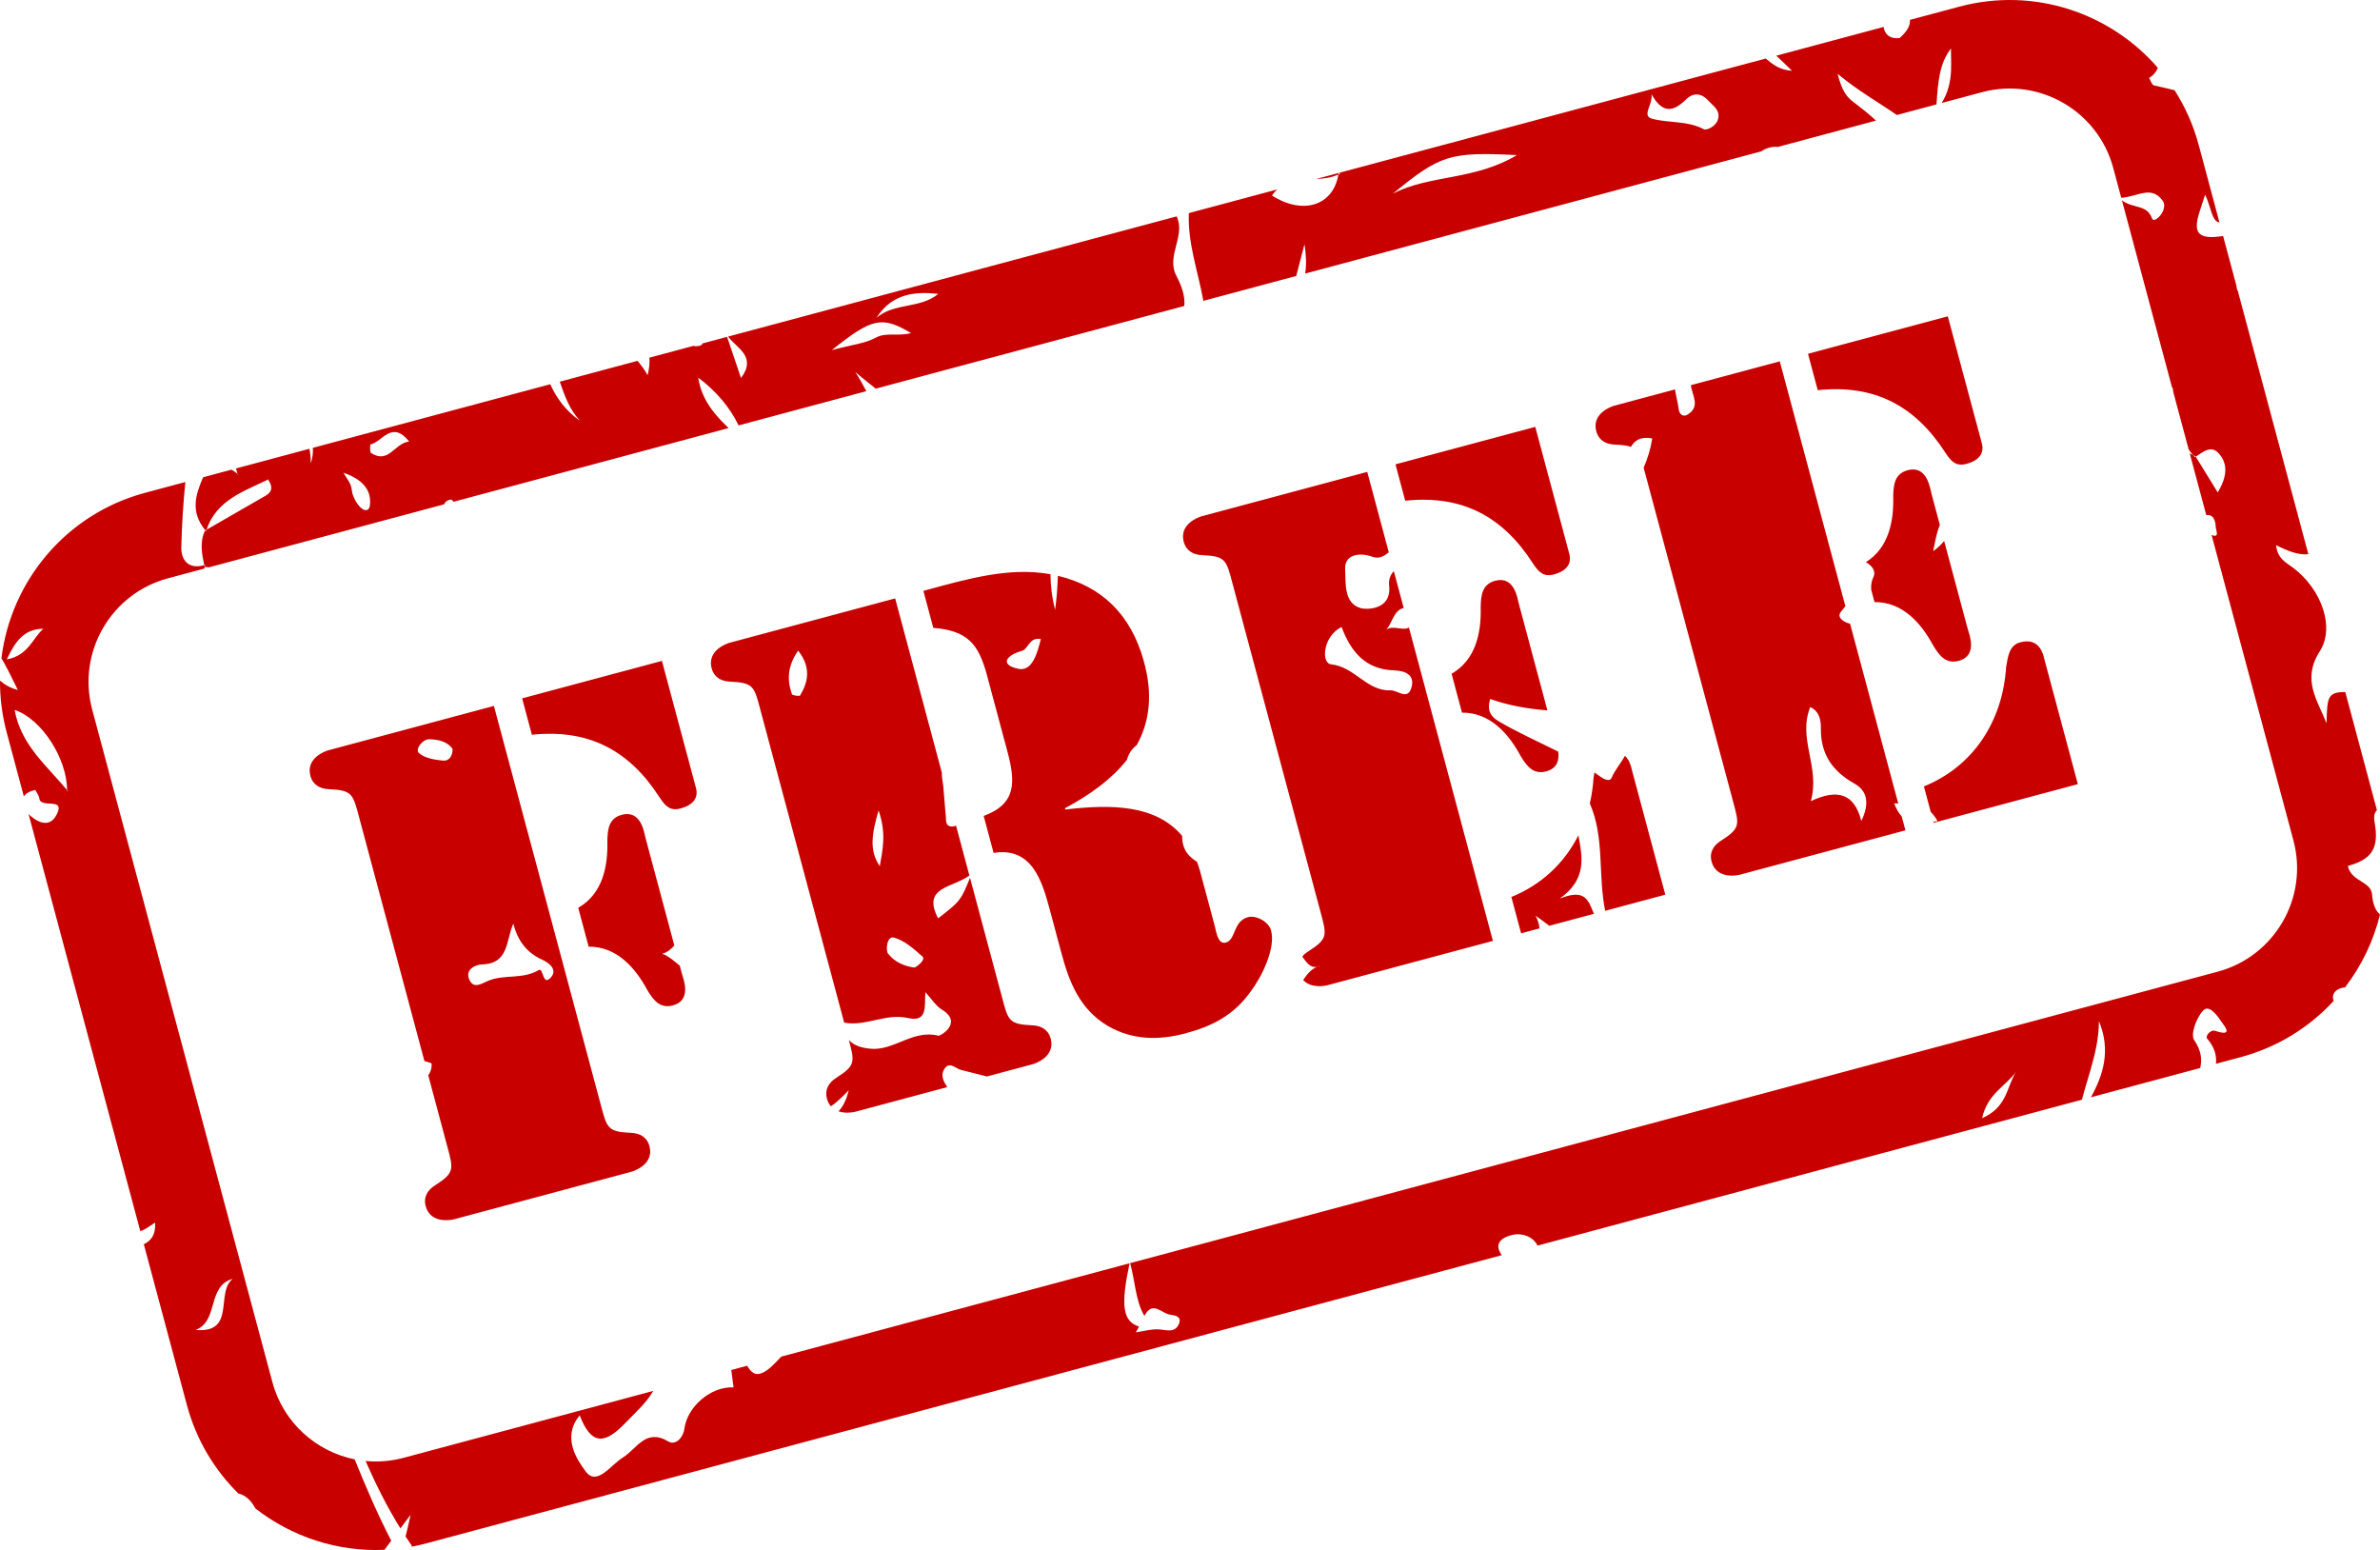 <?xml version="1.0" encoding="UTF-8"?><svg xmlns="http://www.w3.org/2000/svg" xmlns:xlink="http://www.w3.org/1999/xlink" height="2731.8" preserveAspectRatio="xMidYMid meet" version="1.0" viewBox="0.0 0.0 4195.0 2731.8" width="4195.0" zoomAndPan="magnify"><defs><clipPath id="a"><path d="M 0 0 L 4195.031 0 L 4195.031 2731.809 L 0 2731.809 Z M 0 0"/></clipPath></defs><g><g clip-path="url(#a)" id="change1_1"><path d="M 3366.527 35.016 L 3453.078 11.828 C 3585 -23.535 3719.703 22.715 3803.477 119.559 C 3800.695 126.379 3796.012 132.504 3788.008 137.445 C 3790.863 142 3793 149.98 3796.809 150.598 C 3808.777 152.992 3820.848 156.184 3832.945 159.027 C 3851.578 188.156 3866.117 220.57 3875.512 255.711 L 3912.031 391.953 C 3898.492 391.203 3896.562 362.312 3886.707 343.062 C 3874.586 384.27 3850.754 425.758 3914.117 416.539 C 3915.609 416.309 3917.051 416.109 3918.465 415.938 L 3941.988 503.801 C 3942.141 507.285 3942.965 510.441 3944.512 513.148 L 4068.715 976.672 C 4049.926 978.973 4030.934 969.898 4011.809 961.012 C 4014.746 985.539 4029.695 991.328 4041.949 1000.695 C 4067.016 1019.523 4085.98 1046.422 4094.785 1074.016 L 4097.77 1085.156 C 4102.66 1107.688 4100.395 1130.023 4088.789 1148.16 C 4056.617 1198.004 4084.977 1234.078 4100.754 1274.754 C 4101.859 1229.746 4102.117 1219.457 4133.824 1219.68 L 4189.598 1427.879 C 4185.375 1431.848 4183.523 1438.359 4185.453 1449.055 C 4194.512 1498.059 4177.602 1515.246 4138.277 1526.191 C 4144.582 1554.301 4179.121 1552.797 4180.973 1576.387 C 4182.184 1592.305 4186.715 1604.852 4195.027 1611.75 C 4183.574 1658.48 4162.469 1702.258 4133.387 1740.203 C 4131.664 1740.293 4129.836 1740.555 4127.957 1741.004 C 4117.227 1743.875 4109.762 1751.234 4112.645 1762.004 C 4112.852 1762.715 4113.082 1763.395 4113.34 1764.051 C 4070.594 1810.473 4014.59 1845.727 3949.168 1863.258 L 3905.93 1874.848 C 3907.141 1860.43 3903.59 1845.734 3890.285 1830.414 C 3886.68 1826.07 3896.074 1814.164 3904.516 1816.805 C 3937.949 1827.848 3921.012 1808.703 3914.375 1799.055 C 3906.934 1787.988 3893.297 1770.418 3883.488 1780.801 C 3871.703 1792.938 3860.609 1822.848 3867.379 1832.875 C 3880.168 1851.691 3881.664 1867.691 3878.035 1882.32 L 3685.477 1933.918 C 3707.688 1893.57 3720.684 1850.781 3699.578 1799.711 C 3699.555 1829.922 3692.629 1858.309 3684.523 1886.449 C 3679.582 1903.656 3674.176 1920.773 3669.648 1938.16 L 2710.125 2195.262 C 2702.199 2179.629 2683.539 2172.48 2665.883 2176.406 C 2654.406 2179.074 2635.953 2186.059 2642.285 2203.551 C 2643.57 2206.914 2645.219 2209.742 2647.176 2212.133 L 751.805 2719.992 C 743.016 2722.348 734.211 2724.34 725.418 2725.977 L 725.43 2725.902 L 725.781 2724.18 C 722.043 2718.805 718.391 2713.387 714.824 2707.926 C 717.387 2698.59 720.105 2686.184 723.719 2669.691 C 717.41 2678.125 711.461 2686.062 705.758 2693.691 C 682.203 2655.719 662.258 2615.824 644.371 2574.898 C 666.281 2577.023 688.926 2575.328 711.426 2569.301 L 1151.488 2451.387 C 1138.648 2473.422 1119.23 2490.141 1100.898 2509.25 C 1065.281 2546.141 1041.863 2546.699 1021.789 2494.523 C 989.535 2533.371 1017.672 2573.184 1031.832 2592.656 C 1051.949 2620.738 1076.387 2581.535 1098.812 2568.18 C 1122.449 2553.273 1138.27 2516.789 1177.926 2540.449 C 1190.535 2548.094 1204.184 2533.82 1206.195 2518.59 C 1211.109 2479.309 1252.648 2443.277 1292.965 2445.133 C 1291.613 2434.875 1290.285 2424.715 1288.957 2414.551 L 1316.809 2407.09 C 1322.336 2415.484 1327.738 2422.586 1336.629 2421.594 C 1351.145 2419.715 1364.195 2404.188 1377.125 2390.93 L 1990.984 2226.445 C 1975.543 2299.375 1978.125 2328.566 2007.605 2337.98 C 2005.613 2341.711 2003.602 2345.422 2001.586 2349.137 L 2002.148 2348.164 C 2015.578 2346.211 2028.492 2342.34 2041.777 2342.902 C 2055.059 2343.465 2069.992 2350.18 2077.59 2334.129 C 2084.074 2320.027 2070.863 2318.207 2061.895 2316.902 C 2047.332 2314.621 2031.441 2292.082 2017.582 2318.469 C 2017.445 2318.754 2017.305 2319.039 2017.168 2319.324 C 2001.473 2292.945 2001.027 2259.098 1991.949 2226.188 L 3908.789 1712.566 C 4009.52 1685.582 4069.355 1581.91 4042.387 1481.199 L 3898.109 942.781 C 3914.398 949.617 3904.129 931.672 3905.34 925.691 C 3903.383 909.793 3896.691 907.102 3888.766 907.879 L 3859.582 798.938 C 3861.512 799.992 3863.469 801.02 3865.5 802.031 C 3866.582 803.242 3867.738 804.43 3868.949 805.598 L 3869.773 804.137 C 3868.332 803.441 3866.891 802.742 3865.5 802.031 C 3862.645 798.93 3860.094 795.691 3857.805 792.312 L 3830.809 691.555 C 3830.344 688.617 3829.906 685.645 3829.418 682.629 L 3828.773 684.051 L 3740.113 353.086 C 3760.418 368.199 3784.172 359.77 3793.234 385.102 C 3796.887 395.664 3823.062 369.281 3811.918 353.719 C 3791.508 325.98 3768.578 346.691 3738.902 348.613 L 3724.824 296.086 C 3697.855 195.375 3594.164 135.516 3493.457 162.508 L 3422.453 181.535 C 3431.613 166.277 3435.859 151.859 3437.738 137.938 C 3440.211 119.766 3438.641 102.445 3438.77 85.305 C 3419.055 111.375 3415.965 141.668 3413.289 183.984 L 3343.441 202.707 C 3310.73 180.113 3274.055 159.414 3238.926 130.086 C 3246.906 161.406 3255.656 171.309 3266.852 179.738 C 3280.723 190.457 3294.516 201.043 3306.664 212.559 L 3133.484 258.961 C 3126.461 258.047 3119.074 259.453 3111.84 262.539 C 3108.754 263.891 3106.309 265.301 3104.379 266.762 L 2300.473 482.168 C 2303.258 465.867 2301.969 448.336 2299.332 430.398 C 2294.965 447.027 2290.668 463.535 2286.418 480.027 C 2285.875 482.141 2285.332 484.254 2284.785 486.367 L 2121.035 530.246 C 2111.871 478.871 2093.18 428.676 2095.477 375.586 L 2251.234 333.852 C 2247.543 337.234 2244.078 341.297 2240.891 346.188 L 2242.102 344.637 C 2296.68 379.484 2349.953 362.371 2359.094 307.5 C 2360.121 307.012 2361.145 306.492 2362.156 305.938 L 2359.602 305.07 L 2362.156 305.938 C 2361.492 305.555 2360.832 305.176 2360.168 304.793 L 2362.199 304.117 L 3112.176 103.164 L 3112.793 103.68 C 3124.992 113.797 3137.887 123.625 3158.5 124.707 C 3146.844 113.305 3138.039 104.66 3130.809 98.172 L 3320.074 47.445 C 3320.176 48.555 3320.383 49.688 3320.691 50.82 C 3324.086 63.508 3335.078 69.246 3348.77 66.801 C 3358.344 57.871 3367.453 47.344 3366.527 35.016 Z M 2074 381.34 C 2090.195 415.93 2055.285 450.668 2073.211 485.531 C 2082.457 503.316 2089.168 521.316 2087.465 539.238 L 1543.527 684.988 C 1531.441 674.887 1518.883 665.613 1507.348 655.48 C 1514.605 666.043 1520.668 677.672 1527 689.418 L 1301.852 749.746 C 1286.41 717.641 1261.688 688.695 1230.691 665.609 C 1234.734 692.078 1246.41 712.523 1261.637 730.688 C 1268.574 738.965 1276.25 746.766 1284.281 754.453 L 799.492 884.352 C 798.445 883.102 797.297 881.828 796.043 880.523 C 788.598 880.898 784.914 884.301 782.746 888.84 L 368.191 999.918 C 365.98 999.539 363.512 999.352 360.758 999.383 C 361.055 998.074 361.355 996.762 361.664 995.449 L 360.688 999.383 L 360.758 999.383 C 360.555 1000.277 360.359 1001.172 360.164 1002.07 L 296.09 1019.238 C 195.379 1046.227 135.523 1149.898 162.508 1250.609 L 480.059 2435.719 C 499.23 2507.273 557.117 2558.207 625.137 2572.016 C 644.852 2620.598 665.465 2668.75 689.594 2715.375 C 685.582 2720.781 681.641 2726.121 677.715 2731.469 C 594.422 2735.191 514.066 2708.305 450.426 2658.762 C 443.004 2645.781 434.496 2635.734 420.039 2632.113 C 377.824 2590.48 345.805 2537.441 329.367 2476.098 L 253.477 2192.871 C 265.969 2186.883 274.812 2176.633 273.379 2154.695 C 261.453 2162.754 253.711 2168.043 247.324 2169.918 L 50.34 1434.758 C 62.816 1447.027 86.207 1461.742 99.609 1436.188 C 116.34 1403.672 72.203 1425.805 69.379 1407.602 C 68.715 1402.125 64.641 1397.164 62.039 1392.188 C 51.898 1394.566 45.383 1398.602 41.988 1403.586 L 11.816 1290.984 C 3.633 1260.441 -0.176 1229.754 0.008 1199.586 C 8.473 1206.855 18.547 1212.754 31.5 1216.047 C 18.527 1189.699 9.75 1171.867 2.516 1160.203 C 19.047 1024.625 115.781 906.043 255.711 868.547 L 326.723 849.52 C 322.883 887.715 320.453 925.98 319.586 964.27 C 319.07 987.609 332.695 1004.02 359.969 995.977 C 355.73 975.855 351.805 955.504 361.309 935.195 L 363.203 936.297 L 363.23 936.215 L 363.273 936.238 L 363.234 936.199 C 363.504 935.312 363.785 934.441 364.07 933.574 C 399.031 913.469 433.656 893.461 468.637 873.352 C 481.559 865.52 479.758 855.84 472.453 845.219 C 472.816 845.043 473.184 844.863 473.547 844.684 L 471.828 844.328 C 472.039 844.629 472.25 844.926 472.453 845.219 C 429.297 866.215 381.359 881.559 364.07 933.574 L 362.023 934.75 C 334.559 901.414 345.176 871.113 357.961 841.152 L 408.051 827.73 C 411.727 829.859 415.27 832.281 418.621 835.09 C 418.703 835.445 418.785 835.805 418.863 836.164 L 420.703 836.906 C 420.02 836.281 419.324 835.68 418.621 835.09 C 417.848 831.703 416.965 828.547 415.98 825.605 L 545.383 790.934 C 546.977 798.121 547.789 806.711 547.699 816.938 C 551.074 806.77 551.973 797.711 551.418 789.312 L 969.906 677.18 C 981.043 701.695 996.965 723.922 1022.316 741.648 C 1004.012 722.184 995.254 697.504 986.645 672.695 L 1123.73 635.965 C 1129.805 643.48 1136.438 651.496 1141.484 661.293 C 1144.523 649.336 1145.379 639.203 1144.586 630.375 L 1222.574 609.48 C 1226.082 611.566 1236.988 608.984 1237.328 607.293 C 1237.473 606.664 1237.605 606.039 1237.727 605.418 L 1281.578 593.668 C 1289.191 616.438 1297.18 639.59 1306.105 666.234 C 1334.418 628.211 1298.402 613.645 1283.297 593.211 Z M 3553.578 1888.711 C 3536.41 1913.598 3503.391 1927.02 3493.637 1970.695 C 3538.984 1951.168 3536.977 1913.781 3553.988 1888.125 Z M 344.895 2343.941 C 365.527 2335.941 370.398 2316.602 375.84 2297.672 C 381.285 2278.746 387.305 2260.234 410.227 2253.887 C 379.195 2277.453 416.758 2350.242 344.895 2343.941 Z M 2109.785 1518.809 C 2111.711 1523.91 2113.484 1529.254 2115.102 1534.859 L 2141.156 1632.105 C 2143.824 1642.051 2146.43 1665.043 2160.797 1661.191 C 2178.477 1656.453 2173.207 1623.52 2199.727 1616.414 C 2214.09 1612.562 2236.215 1624.402 2240.359 1639.871 C 2248.949 1671.918 2223.434 1722.578 2204.156 1747.879 C 2174.875 1788.887 2137.465 1808.387 2089.945 1821.117 C 2042.426 1833.852 1996.07 1833.242 1952.637 1808.168 C 1903.301 1778.746 1884.746 1731.605 1870.828 1679.668 L 1850.695 1604.523 C 1837.074 1553.691 1819.387 1492.102 1751.309 1503.238 L 1733.836 1438.039 C 1792.031 1416.527 1789.992 1377.984 1775.488 1323.836 L 1739.656 1190.125 C 1724.852 1134.871 1705.59 1111.605 1645.008 1106.52 L 1627.535 1041.324 L 1633.062 1039.844 C 1703.992 1020.836 1777.578 998.809 1851.516 1012.012 C 1851.844 1032.812 1854.258 1053.695 1859.754 1074.684 C 1862.543 1054.777 1863.93 1034.797 1864.676 1014.793 C 1942.594 1033.457 1992.988 1083.367 2015.609 1163.559 C 2032.754 1223.363 2026.328 1272.273 2003.629 1313.211 C 1994.293 1320.258 1989.055 1329.25 1986.305 1339.184 C 1959.891 1372.789 1921.746 1400.539 1877.082 1424.531 L 1877.676 1426.738 C 1957.285 1417.402 2036.559 1417.5 2083.586 1473.098 C 2083.484 1490.215 2088.855 1506.027 2109.785 1518.809 Z M 748.082 1869.988 L 632.992 1440.461 C 622.035 1399.574 621.363 1392.648 579.43 1390.855 C 563.879 1390.285 551.266 1383.008 547.125 1367.535 C 538.535 1335.488 574.41 1323.508 578.832 1322.32 L 870.566 1244.152 L 1058.887 1946.973 C 1069.844 1987.859 1070.516 1994.785 1112.449 1996.578 C 1128 1997.148 1140.609 2004.43 1144.758 2019.898 C 1153.344 2051.945 1117.469 2063.93 1113.047 2065.113 L 800.316 2148.91 C 795.895 2150.094 758.836 2157.656 750.25 2125.605 C 746.102 2110.137 753.383 2097.527 766.566 2089.258 C 801.984 2066.738 799.105 2060.402 788.148 2019.516 L 754.828 1895.164 C 758.969 1889.465 761.297 1882.656 760.648 1874 C 756.367 1872.43 752.176 1871.09 748.082 1869.988 Z M 3252.645 1068.199 C 3247.625 1076.891 3234.141 1083.785 3249.246 1094.32 C 3252.926 1096.746 3256.891 1098.363 3260.957 1099.234 L 3345.91 1416.289 C 3343.492 1416.156 3341.047 1415.977 3338.629 1415.723 C 3342.41 1425.957 3346.863 1433.348 3351.883 1438.613 L 3358.547 1463.434 L 3066.805 1541.605 C 3062.375 1542.789 3025.316 1550.352 3016.746 1518.309 C 3012.578 1502.836 3019.859 1490.223 3033.062 1481.953 C 3068.477 1459.434 3065.594 1453.102 3054.629 1412.215 L 2899.465 833.16 C 2898.641 830.016 2897.844 827.074 2897.098 824.32 C 2904.098 808.172 2909.398 791.125 2912.258 772.668 C 2891.461 768.898 2881.246 776.293 2874.684 787.602 C 2868.066 785.172 2858.984 784.113 2845.91 783.555 C 2830.363 782.984 2817.754 775.703 2813.609 760.23 C 2805.016 728.184 2840.891 716.203 2845.316 715.02 L 2952.484 686.305 C 2953.848 697.68 2957.5 709.449 2958.762 720.496 C 2959.586 729.754 2966.535 735.727 2974.617 730.672 C 2997.883 716.062 2982.414 696.715 2980.254 678.863 L 3137.062 636.852 Z M 3403.148 1431.055 L 3391.078 1386.02 C 3477.629 1350.984 3529.875 1271.848 3536.023 1175.445 C 3539.32 1156.797 3541.199 1137.34 3561.094 1132.012 C 3596.453 1122.535 3602.012 1156.578 3603.195 1160.996 L 3662.441 1382.008 L 3408.27 1450.109 L 3407.73 1448.156 C 3410.176 1447.816 3412.645 1447.469 3415.168 1447.152 C 3411.41 1440.359 3407.395 1435.113 3403.148 1431.055 Z M 2447.926 973.512 C 2440.141 979.215 2431.992 985.809 2419.039 981.32 C 2396.031 972.785 2369.262 977.508 2370.965 1003.586 C 2372.336 1026.895 2367.945 1063.586 2399.047 1071.988 C 2406.508 1074.07 2453.125 1076.68 2448.516 1032.199 C 2447.293 1021.551 2450.559 1013.25 2456.777 1006.551 L 2474.18 1071.5 C 2456.785 1075.492 2454.371 1096.938 2443.453 1110.168 C 2442.699 1110.844 2441.984 1111.625 2441.316 1112.531 C 2442.062 1111.777 2442.773 1110.992 2443.453 1110.168 C 2454.008 1100.746 2472.57 1112.656 2483.406 1105.922 L 2631.398 1658.27 L 2339.668 1736.441 C 2336.074 1737.406 2310.871 1742.586 2296.977 1727.23 C 2303.188 1717.941 2310.105 1708.895 2321.324 1703.84 C 2308.801 1706.461 2302.156 1695.121 2295.387 1685.852 C 2298.195 1682.434 2301.766 1679.395 2305.918 1676.789 C 2341.34 1654.27 2338.457 1647.934 2327.504 1607.047 L 2172.344 1027.992 C 2161.387 987.105 2160.719 980.18 2118.781 978.391 C 2103.23 977.82 2090.625 970.539 2086.477 955.066 C 2077.891 923.02 2113.766 911.039 2118.184 909.855 L 2409.922 831.684 Z M 2782.082 1472.184 C 2789.262 1511.219 2797.395 1549.211 2749.242 1583.746 C 2794.695 1565.402 2799.531 1587.031 2809.441 1610.566 L 2730.816 1631.633 C 2724.461 1626.645 2716.379 1620.859 2706.547 1613.812 C 2710.844 1621.676 2712.828 1629.066 2713.625 1636.242 L 2681.121 1644.945 L 2663.953 1580.852 C 2717.281 1559.27 2757.555 1520.957 2782.082 1472.184 Z M 1660.195 1362.105 C 1659.535 1370.477 1662.375 1379.809 1662.828 1388.285 C 1664.152 1403.848 1665.379 1419.031 1666.703 1434.594 C 1668.57 1443.078 1663.949 1456.152 1678.336 1456.789 C 1680.32 1456.82 1682.703 1456.16 1685.094 1455.043 L 1708.676 1543.043 C 1677.5 1565.602 1624.797 1562.914 1653.484 1618.523 C 1673.551 1603.047 1683.582 1595.309 1690.957 1585.5 C 1697.582 1576.695 1702.059 1566.223 1709.73 1546.98 L 1766.129 1757.465 C 1777.086 1798.355 1777.758 1805.281 1819.691 1807.074 C 1835.242 1807.645 1847.852 1814.926 1851.996 1830.398 C 1860.582 1862.445 1824.711 1874.426 1820.289 1875.609 L 1739.555 1897.242 C 1723.652 1893.18 1708.422 1889.281 1693.219 1885.484 C 1683.551 1882.77 1672.645 1869.363 1663.883 1885.18 C 1657.531 1896.242 1663.594 1906.582 1669.613 1915.984 L 1507.555 1959.406 C 1504.934 1960.109 1490.809 1963.059 1477.965 1958.637 C 1485.402 1950.996 1491.754 1938.914 1495.953 1921.539 C 1482.129 1936.109 1471.961 1945.043 1464.484 1949.77 C 1461.477 1946.309 1459.027 1941.84 1457.488 1936.102 C 1453.344 1920.633 1460.625 1908.023 1473.805 1899.754 C 1508.34 1877.797 1506.465 1871.227 1496.195 1833.02 C 1505.68 1843.18 1519.281 1846.852 1533.848 1848.262 C 1575.254 1852.68 1609.504 1813.703 1654.09 1825.434 C 1657.152 1826.246 1697.961 1802.656 1660.508 1779.629 C 1649.336 1772.824 1641.875 1760.129 1631.098 1748.73 C 1628.824 1770.566 1637.02 1802.66 1600.203 1794.152 C 1560.723 1785.48 1526.242 1809.508 1487.969 1802.324 L 1340.23 1250.961 C 1329.273 1210.07 1328.602 1203.145 1286.672 1201.352 C 1271.117 1200.781 1258.508 1193.5 1254.363 1178.031 C 1245.777 1145.984 1281.652 1134 1286.07 1132.816 L 1577.809 1054.645 Z M 2864.105 1332.02 C 2873.137 1340.227 2875.375 1353.215 2876.07 1355.828 L 2935.289 1576.84 L 2829.285 1605.246 C 2816.234 1540.457 2828.613 1476.449 2802.207 1416.094 C 2805.633 1401.363 2807.871 1386.051 2808.875 1370.281 C 2809.414 1367.336 2809.879 1364.371 2810.418 1361.449 C 2813.789 1363.758 2817.137 1366.129 2820.457 1368.57 C 2827.02 1373.344 2837.289 1378.344 2840.582 1370.93 C 2846.242 1357.359 2857.055 1345.191 2864.105 1332.02 Z M 3280.746 1446.922 C 3268.344 1397.59 3237.922 1390.227 3191.754 1411.992 C 3208.738 1351.105 3168.074 1302.406 3190.773 1246.117 C 3207.965 1254.164 3209.691 1271.25 3209.457 1283.973 C 3209.125 1329.777 3230.047 1359.277 3268.805 1381.137 C 3292.766 1394.723 3294.879 1417.824 3280.746 1446.922 Z M 2321.324 1703.84 C 2322.285 1703.406 2323.273 1703.004 2324.297 1702.637 C 2325.32 1702.266 2326.379 1701.922 2327.469 1701.617 C 2325.27 1702.719 2323.23 1703.441 2321.324 1703.84 Z M 1612.328 1705.234 C 1594.598 1703.391 1576.469 1695.469 1565.043 1680.391 C 1561.098 1674.852 1562.852 1649.238 1575.605 1652.418 C 1594.16 1657.34 1610.977 1672.617 1626.023 1685.898 C 1630.914 1690.359 1621.945 1699.77 1612.328 1705.234 Z M 2746.594 1324.734 C 2748.316 1338.422 2745.719 1354.043 2725.438 1359.473 C 2702.25 1365.691 2690.875 1349.789 2680.324 1332.48 C 2659.117 1293.152 2626.586 1255.684 2576.914 1255.961 L 2558.551 1187.449 C 2601.699 1162.855 2611.145 1114.133 2609.855 1069.477 C 2610.344 1049.211 2612.223 1029.75 2635.438 1023.535 C 2669.691 1014.355 2674.816 1055.617 2677.207 1064.461 L 2727.445 1252.004 C 2693.395 1249.348 2659.605 1243.605 2626.609 1231.926 C 2620.484 1251.527 2627.539 1262.699 2640.148 1270.34 C 2674.48 1290.828 2711.051 1306.848 2746.594 1324.734 Z M 3288.777 990.777 C 3329.285 965.648 3338.242 918.211 3336.98 874.641 C 3337.469 854.375 3339.348 834.918 3362.562 828.699 C 3396.816 819.52 3401.965 860.781 3404.332 869.625 L 3419.234 925.301 C 3412.594 940.969 3410.691 956.582 3407.293 971.504 C 3414.758 966.148 3421.191 960.25 3426.801 953.531 L 3468.289 1108.316 C 3470.656 1117.16 3486.844 1155.461 3452.59 1164.641 C 3429.375 1170.859 3418 1154.953 3407.445 1137.648 C 3386.242 1098.32 3353.711 1060.848 3304.039 1061.129 L 3298.172 1039.27 C 3297.785 1032.051 3298.352 1024.93 3301.594 1018.246 C 3307.539 1006.48 3299.484 996.777 3288.777 990.777 Z M 1198.129 1701.934 L 1201.801 1715.621 C 1204.168 1724.461 1220.355 1762.762 1186.098 1771.941 C 1162.891 1778.16 1151.523 1762.254 1140.965 1744.949 C 1119.766 1705.621 1087.219 1668.152 1037.551 1668.43 L 1019.191 1599.918 C 1062.348 1575.324 1071.797 1526.602 1070.492 1481.945 C 1070.984 1461.68 1072.875 1442.219 1096.082 1436.004 C 1130.34 1426.824 1135.473 1468.09 1137.84 1476.926 L 1188.629 1666.469 C 1182.324 1672.996 1175.656 1679.074 1167.191 1680.816 C 1179.512 1685.652 1188.246 1693.832 1198.129 1701.934 Z M 904.777 1627.816 C 912.77 1659.145 929.129 1679.254 955.531 1691.363 C 969.355 1697.457 982.812 1709.77 970.855 1722.77 C 955.82 1739.449 958.242 1704.516 949.48 1709.719 C 922.156 1726.02 890.578 1717.34 862.859 1727.625 C 850.656 1732.117 835.359 1744.789 827.227 1726.559 C 819.293 1709.09 837.609 1700.102 849.316 1699.82 C 897.285 1698.398 891.426 1658.332 904.777 1627.816 Z M 1550.688 1526.652 C 1541.152 1512.512 1537.652 1498.301 1538.02 1482.438 C 1538.383 1466.57 1542.617 1449.051 1548.543 1428.293 C 1562.738 1469.008 1555.652 1497.703 1550.688 1526.652 Z M 3870.262 804.918 C 3882.949 796.805 3896.742 784.023 3910.125 798.395 C 3927.988 817.52 3925.129 840.543 3909.07 867.93 C 3894.762 844.859 3882.512 824.871 3870.262 804.918 Z M 2364.707 1105.023 C 2380.82 1148.469 2406.711 1179.898 2457.113 1181.496 C 2477.98 1182.031 2494.41 1190.281 2487.66 1212.094 C 2480.832 1235.145 2463.543 1216.102 2450.699 1216.688 C 2408.824 1218.113 2388.441 1175.406 2346.176 1170.812 C 2328.242 1169.086 2331.668 1121.227 2364.707 1105.023 Z M 3870.262 804.918 C 3869.848 805.184 3869.41 805.449 3869 805.703 L 3869.848 804.242 Z M 3203.949 687.617 C 3305.352 677.031 3376.203 716.078 3428.938 797.891 C 3438.898 812.984 3447.391 822.555 3466.176 817.52 C 3499.324 808.641 3494.797 787.348 3493.328 781.82 L 3433.211 557.496 L 3186.785 623.523 Z M 937.469 1294.922 C 1038.863 1284.336 1109.73 1323.383 1162.445 1405.195 C 1172.41 1420.289 1180.898 1429.859 1199.684 1424.824 C 1232.836 1415.941 1228.312 1394.648 1226.836 1389.125 L 1166.727 1164.797 L 920.297 1230.824 Z M 2476.824 882.449 C 2578.227 871.863 2649.078 910.91 2701.785 992.727 C 2711.773 1007.82 2720.238 1017.391 2739.027 1012.355 C 2772.199 1003.473 2767.672 982.18 2766.18 976.656 L 2706.086 752.328 L 2459.648 818.359 Z M 1834.594 1126.289 C 1828.496 1151.012 1819.375 1184.371 1794.461 1178.68 C 1759.5 1170.734 1776.699 1153.758 1800.441 1147.398 C 1813.461 1143.91 1813.461 1122.473 1834.594 1126.289 Z M 1406.84 1146.637 C 1430.074 1176.684 1424.461 1201.684 1410.367 1225.656 C 1409.629 1227.508 1396.422 1225.688 1395.805 1223.379 C 1386.984 1198.121 1387.898 1173.969 1406.84 1146.637 Z M 797.703 1319.871 C 797.832 1332.613 791.266 1341.793 780.66 1340.512 C 765.918 1339.102 747.883 1336.105 738 1326.797 C 731.828 1320.621 744.305 1302.848 756.617 1302.848 C 771.535 1303.387 787.836 1306.023 797.703 1319.871 Z M 118.27 1392.59 C 82.742 1349.547 36.754 1312.977 25.793 1251.172 C 73.887 1267.328 118.105 1337.137 118.27 1392.59 C 118.809 1393.238 119.344 1393.891 119.875 1394.547 L 118.258 1394.57 C 118.27 1393.91 118.273 1393.25 118.27 1392.59 Z M 62.039 1392.188 C 61.988 1392.086 61.934 1391.984 61.883 1391.887 L 63.516 1391.859 C 63.016 1391.965 62.523 1392.074 62.039 1392.188 Z M 76.32 1108.207 C 66.852 1116.516 60.258 1128.277 51.281 1138.824 C 42.309 1149.371 30.961 1158.699 11.977 1162.137 C 27.633 1128.672 43.523 1108.336 76.32 1108.207 Z M 359.969 995.977 C 360.527 995.812 361.094 995.637 361.664 995.449 L 360.688 999.383 C 360.449 998.246 360.211 997.113 359.969 995.977 Z M 605.23 833.133 C 636.008 843.852 654.488 860.746 652.203 888.977 C 650.715 907.926 632 899.336 621.793 871.977 C 619.969 866.699 620.336 860.414 618.129 855.238 C 616.199 849.57 612.562 845.184 605.23 833.133 Z M 2910.867 165.812 C 2929.965 200.699 2949.422 197.523 2971.863 175.18 C 2985.734 161.672 3000.352 164.695 3012.707 178.938 C 3020.656 187.418 3031.441 194.32 3028.637 208.133 C 3026.062 222.707 3007.816 230.453 3003.004 227.66 C 2973.688 212.25 2941.289 217.254 2911.922 209.203 C 2892.699 204.152 2914.316 183.254 2910.867 165.812 Z M 361.332 935.152 L 361.363 935.133 L 361.348 935.121 Z M 1466.148 617.047 C 1537.461 560.016 1554.617 556.652 1605.848 587.035 C 1582.492 593.293 1562.242 585.113 1543.949 594.961 C 1525.379 605.297 1502.527 607.301 1466.148 617.047 Z M 2455.055 341.336 C 2496.863 307.07 2521.98 288.605 2551.418 279.441 C 2580.852 270.277 2614.617 270.418 2673.707 273.359 C 2598.816 318.328 2520.344 307.516 2455.055 341.336 Z M 721.207 778.152 C 694.906 781.074 685.285 818.691 653.949 798.234 C 651.52 796.824 652.434 783.391 653.199 783.184 C 674.184 778.797 690.418 739.82 721.207 778.152 Z M 1544.797 560.219 C 1558.086 539.309 1574.637 527.523 1593.207 521.578 C 1611.777 515.637 1632.367 515.527 1653.742 517.965 C 1622.219 544.371 1576.492 532.945 1544.797 560.219 Z M 2360.008 304.703 L 2360.168 304.793 L 2359.473 305.023 C 2359.355 305.859 2359.23 306.684 2359.094 307.5 C 2346.945 313.262 2333.348 314.727 2319.535 315.551 L 2360.008 304.703" fill="#c90000" fill-rule="evenodd"/></g></g></svg>